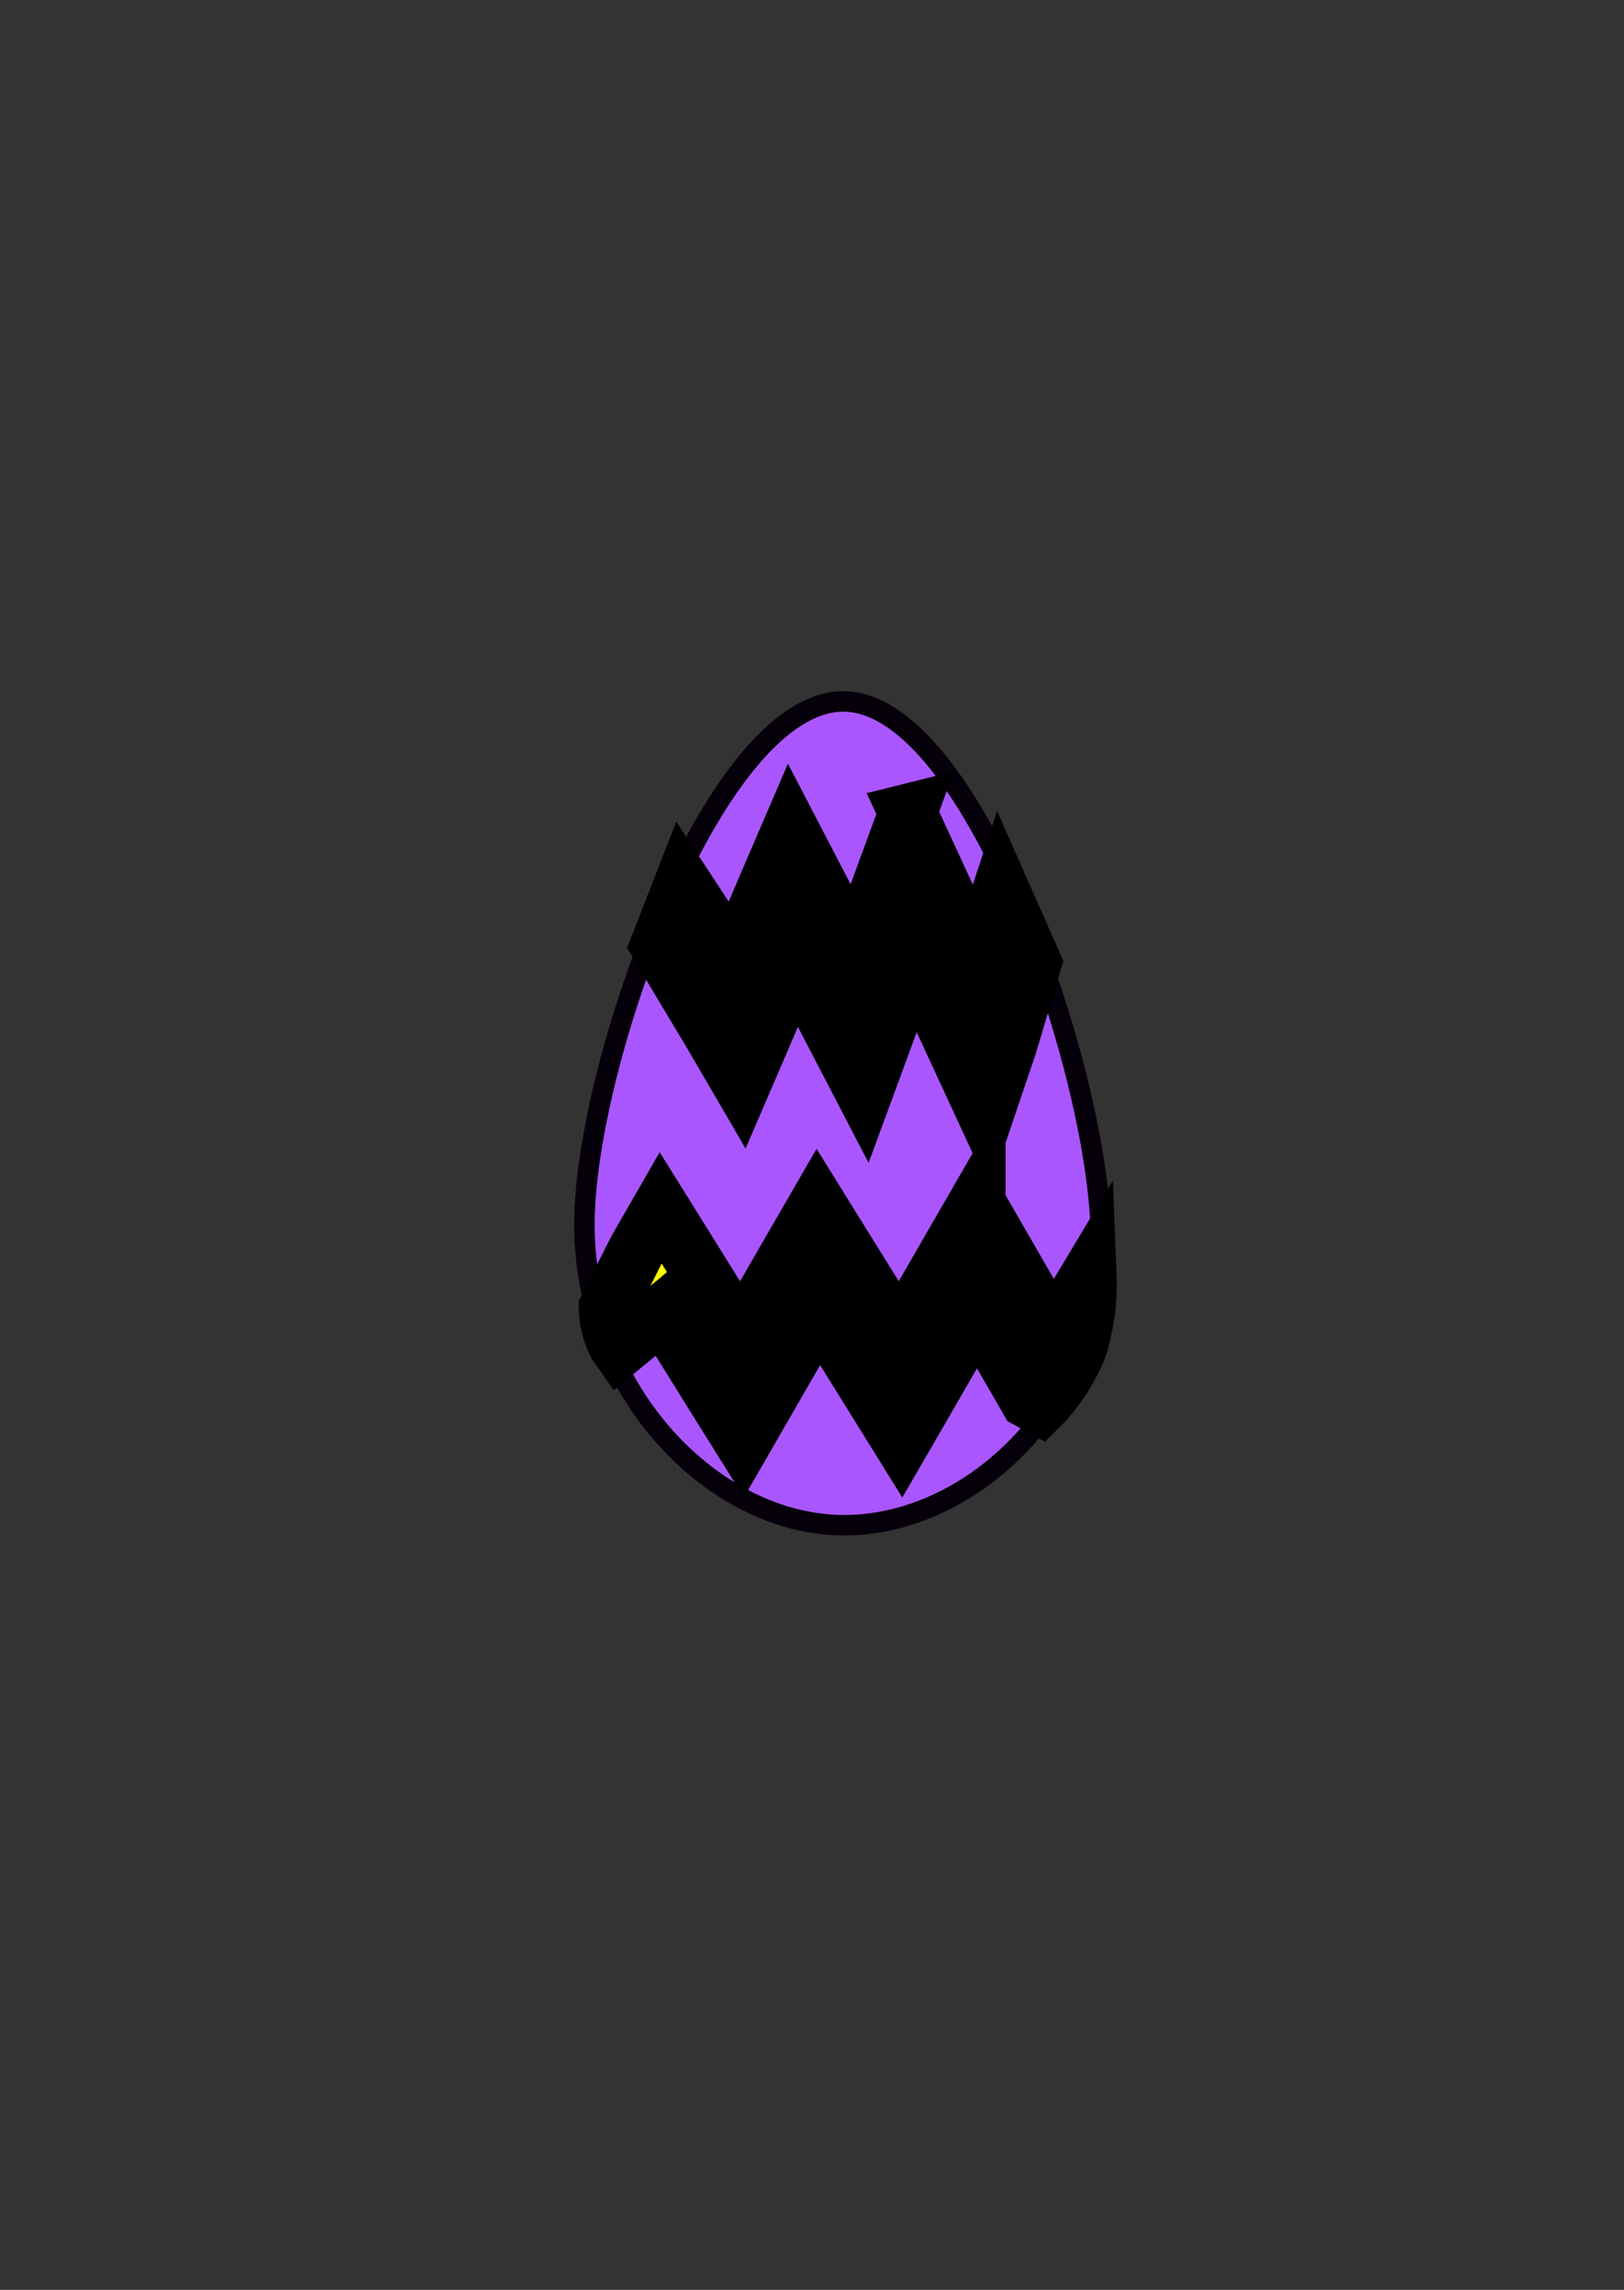 <?xml version="1.0" encoding="UTF-8"?>
<svg width="396.85" height="559.37" xmlns="http://www.w3.org/2000/svg" xmlns:svg="http://www.w3.org/2000/svg" stroke="null" style="vector-effect: non-scaling-stroke;">
 <rect width="100%" height="100%" fill="#333333" stroke="none"/>
 <title stroke="null">easter egg</title>
 <g stroke="null">
  <title stroke="null">Layer 1</title>
  <g stroke="null" id="svg_2">
   <path stroke="#05000a" id="svg_3" d="m206.717,171.362c-31.56,-1.237 -63.665,87.42 -63.907,127.373c-0.242,39.953 30.091,72.569 61.651,73.807c31.56,1.237 64.347,-28.904 64.589,-68.857c0.242,-39.953 -30.773,-131.085 -62.333,-132.323z" stroke-miterlimit="4" stroke-linejoin="round" stroke-width="5" fill-rule="evenodd" fill="#aa56ff"/>
   <path stroke="null" id="svg_4" d="m221.825,198.563l-5.729,15.589l-7.109,19.336l-9.089,-17.408l-6.749,-12.981l-5.759,13.389l-8.009,18.685l-12.508,-19.062l-5.759,14.774l13.168,21.995l6.959,11.949l5.429,-12.601l7.679,-17.924l9.568,18.331l7.229,13.905l5.369,-14.584l6.749,-18.331l10.288,22.242l7.259,15.697l5.519,-16.267l5.969,-20.067l-7.679,-17.381l-5.789,17.541l-10.018,-21.672l-6.989,-15.154z" stroke-miterlimit="4" stroke-width="14.193" fill-rule="evenodd" fill="#ffff00"/>
   <path stroke="null" id="svg_5" d="m238.736,293.844l-6.15,10.654l-12.729,22.085l-13.831,-22.241l-6.273,-10.109l-5.936,10.265l-12.76,22.085l-13.311,-21.411l-6.303,-10.109l-5.906,10.265l-7.13,14.156c0,0 0,5.806 2.938,9.954c0,0 10.587,-8.738 10.587,-8.738l13.311,21.411l6.303,10.083l5.906,-10.239l12.729,-22.085l13.831,22.241l6.273,10.109l5.936,-10.265l12.515,-21.696l12.515,21.696l2.907,1.584c0,0 4.161,-4.147 6.854,-9.124c2.693,-4.977 2.693,-5.184 3.917,-10.783c1.224,-5.599 0.979,-11.613 0.979,-11.613l-8.507,14.176l-12.515,-21.696l-6.15,-10.654z" stroke-miterlimit="4" stroke-width="13.982" fill-rule="evenodd" fill="#ffff00"/>
  </g>
 </g>
</svg>